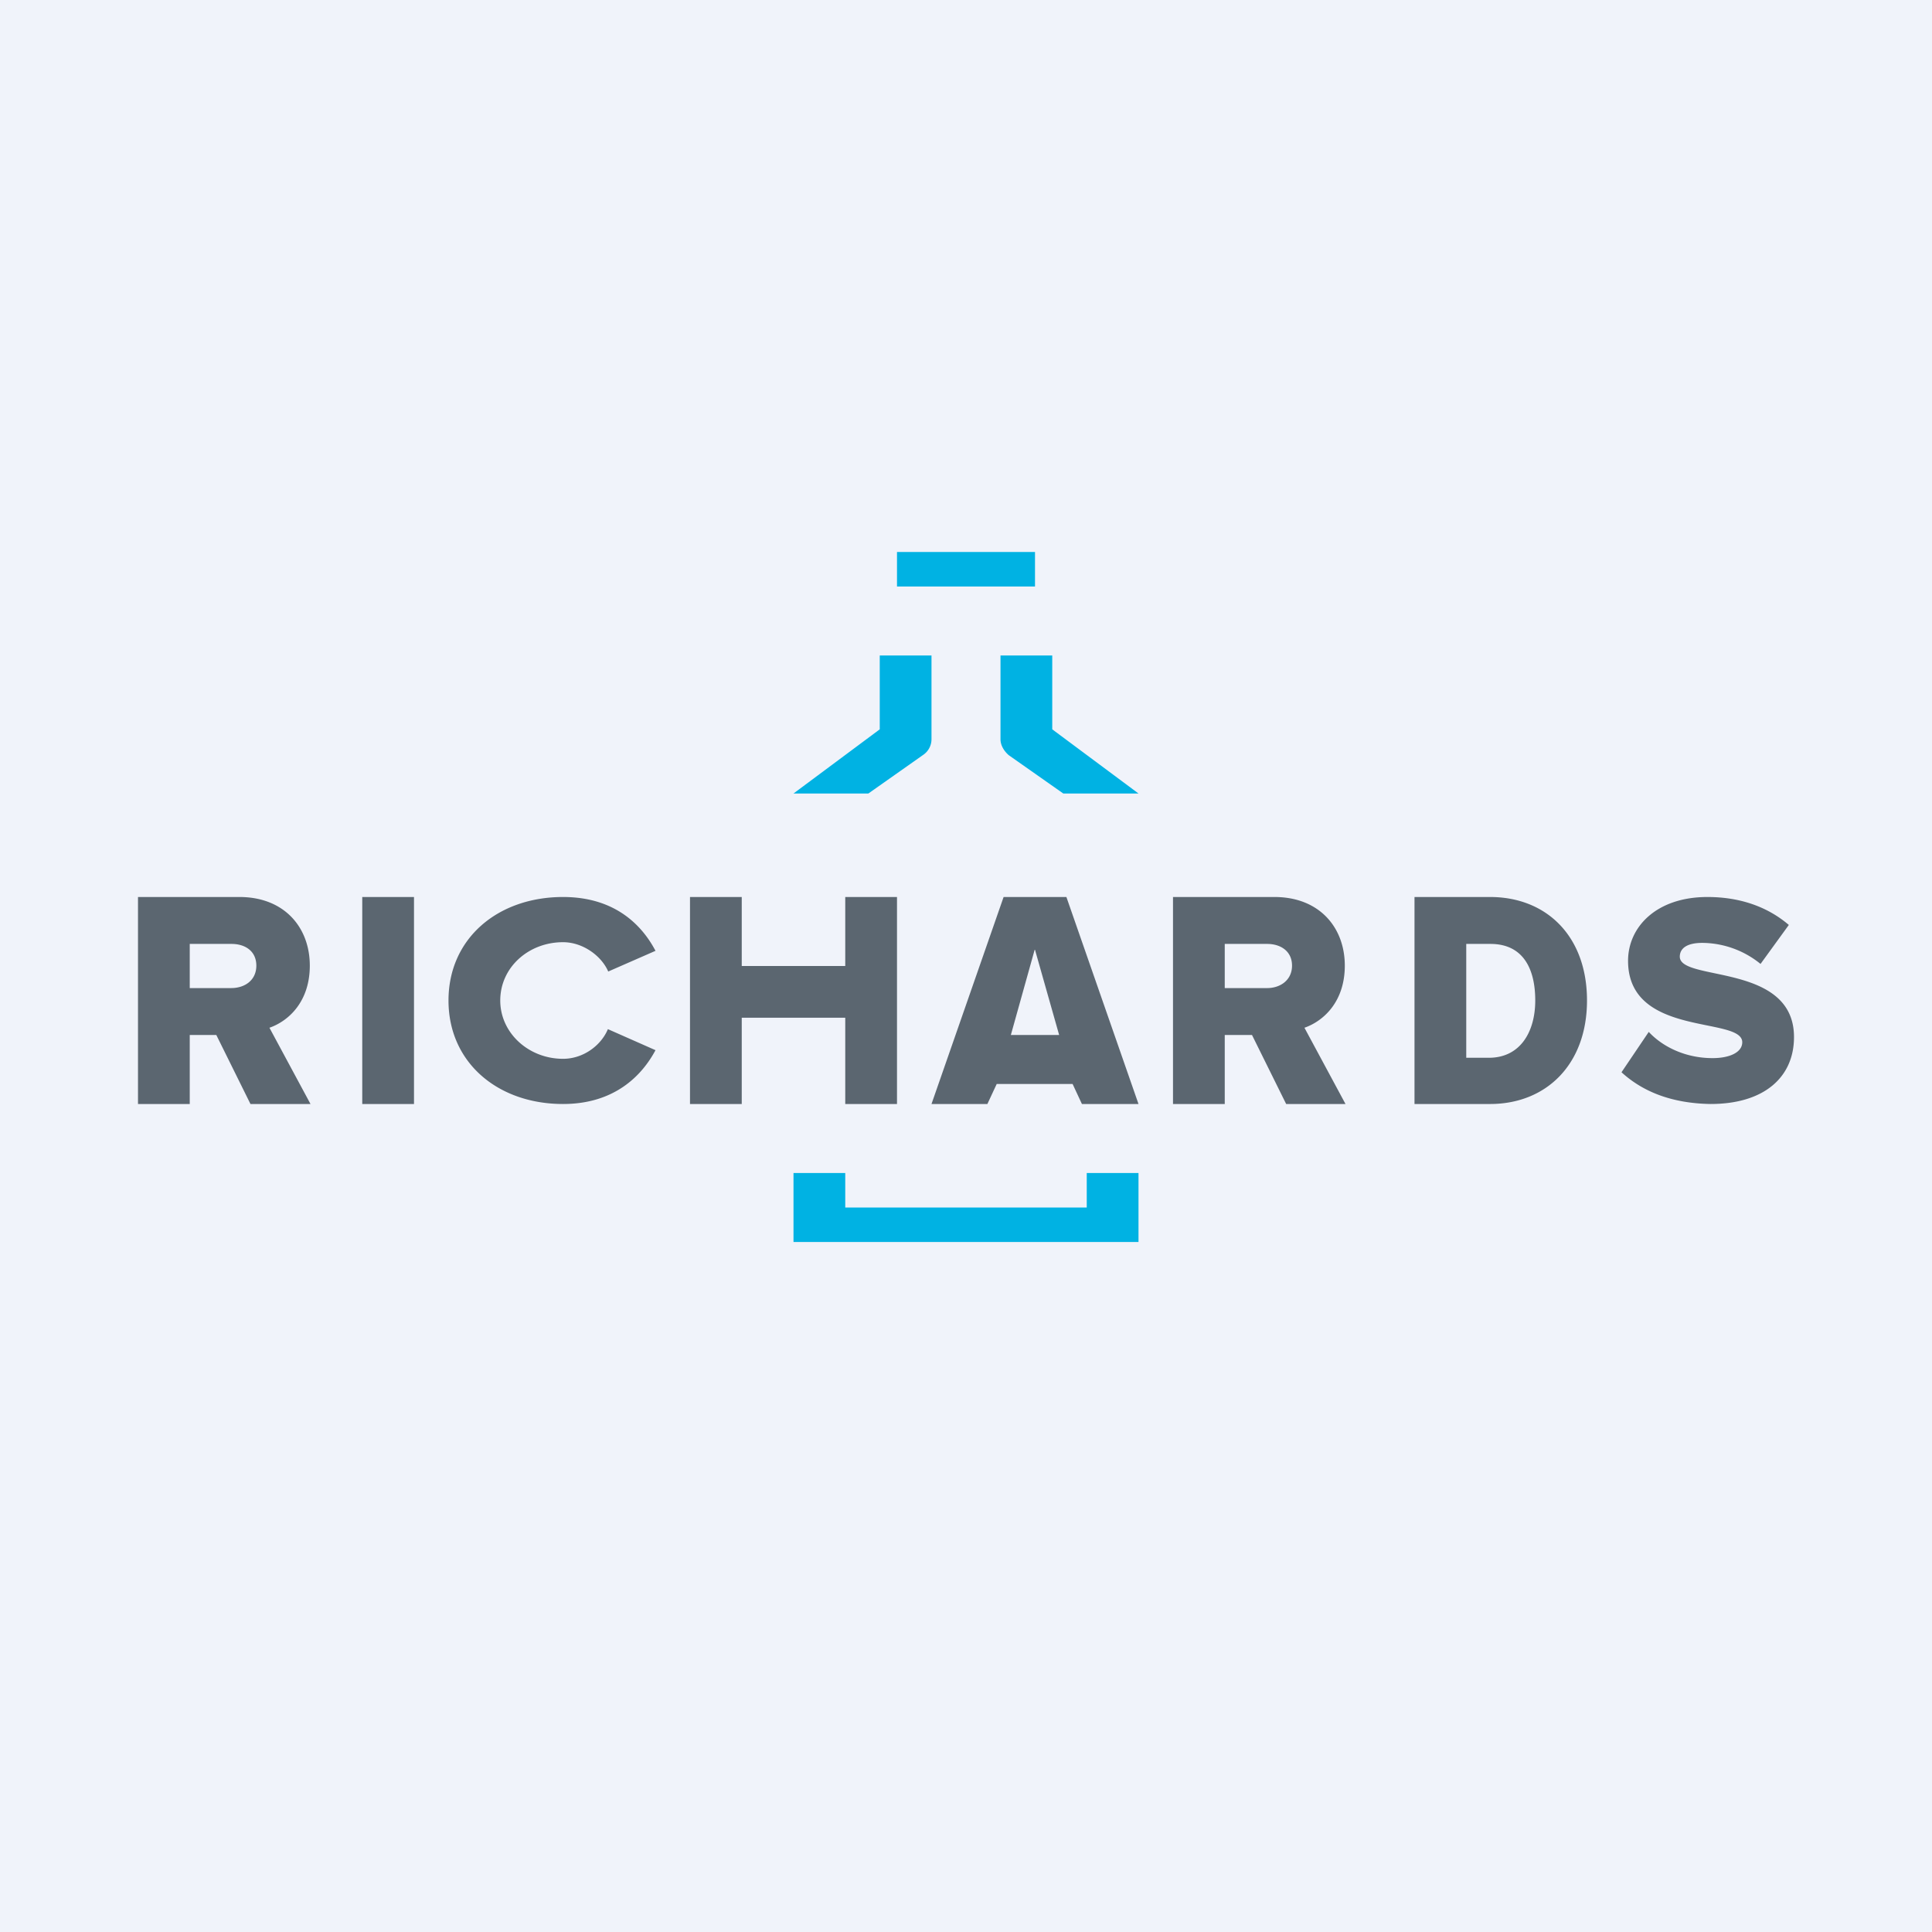 <svg width="56" height="56" viewBox="0 0 56 56" xmlns="http://www.w3.org/2000/svg"><path fill="#F0F3FA" d="M0 0h56v56H0z"/><path d="M30 16h-4v1h4v-1ZM29 19v2.43c0 .17.1.34.24.46L30.82 23H33l-2.5-1.86V19H29ZM26.76 21.88a.55.55 0 0 0 .24-.46V19h-1.5v2.14L23 23h2.17l1.59-1.12ZM31.5 34v1h-7v-1H23v2h10v-2h-1.5Z" fill="#00B2E3"/><path d="m7.26 32-.99-2H5.5v2H4v-6h2.94c1.3 0 2.04.88 2.04 1.99 0 1.03-.6 1.6-1.17 1.8L9 32H7.26Zm.17-4.01c0-.42-.32-.63-.72-.63H5.5v1.28h1.2c.4 0 .73-.23.73-.65ZM12 26h-1.5v6H12v-6ZM13 29c0-1.8 1.43-3 3.32-3 1.49 0 2.28.8 2.68 1.56l-1.37.6c-.2-.46-.74-.85-1.31-.85-1 0-1.82.73-1.82 1.69 0 .94.82 1.69 1.82 1.69.6 0 1.11-.4 1.3-.86l1.38.61c-.4.75-1.2 1.56-2.68 1.56-1.89 0-3.32-1.2-3.32-3ZM24.5 32v-2.5h-3V32H20v-6h1.5v2h3v-2H26v6h-1.5ZM31.36 32l-.27-.58h-2.2l-.27.58H27l2.09-6h1.82L33 32h-1.64Zm-1.37-4.47L29.3 30h1.4l-.7-2.47ZM37.28 32l-.99-2h-.79v2H34v-6h2.94c1.3 0 2.04.88 2.04 1.99 0 1.03-.6 1.6-1.17 1.8L39 32h-1.72Zm.17-4.01c0-.42-.33-.63-.72-.63H35.5v1.28h1.23c.38 0 .72-.23.72-.65ZM41 32v-6h2.19c1.63 0 2.81 1.13 2.81 3 0 1.85-1.18 3-2.81 3H41Zm3.5-3c0-.92-.35-1.64-1.3-1.64h-.7v3.3h.69c.9-.02 1.31-.78 1.31-1.66ZM47 31.08l.79-1.17c.4.43 1.06.76 1.85.76.5 0 .86-.17.86-.46 0-.76-3.31-.13-3.31-2.36 0-.98.82-1.85 2.3-1.85.94 0 1.74.28 2.36.81l-.82 1.13a2.7 2.7 0 0 0-1.69-.61c-.43 0-.65.15-.65.4 0 .73 3.31.17 3.31 2.33 0 1.16-.86 1.94-2.42 1.94-1.18-.02-2-.39-2.58-.92Z" fill="#5B6670"/></svg>